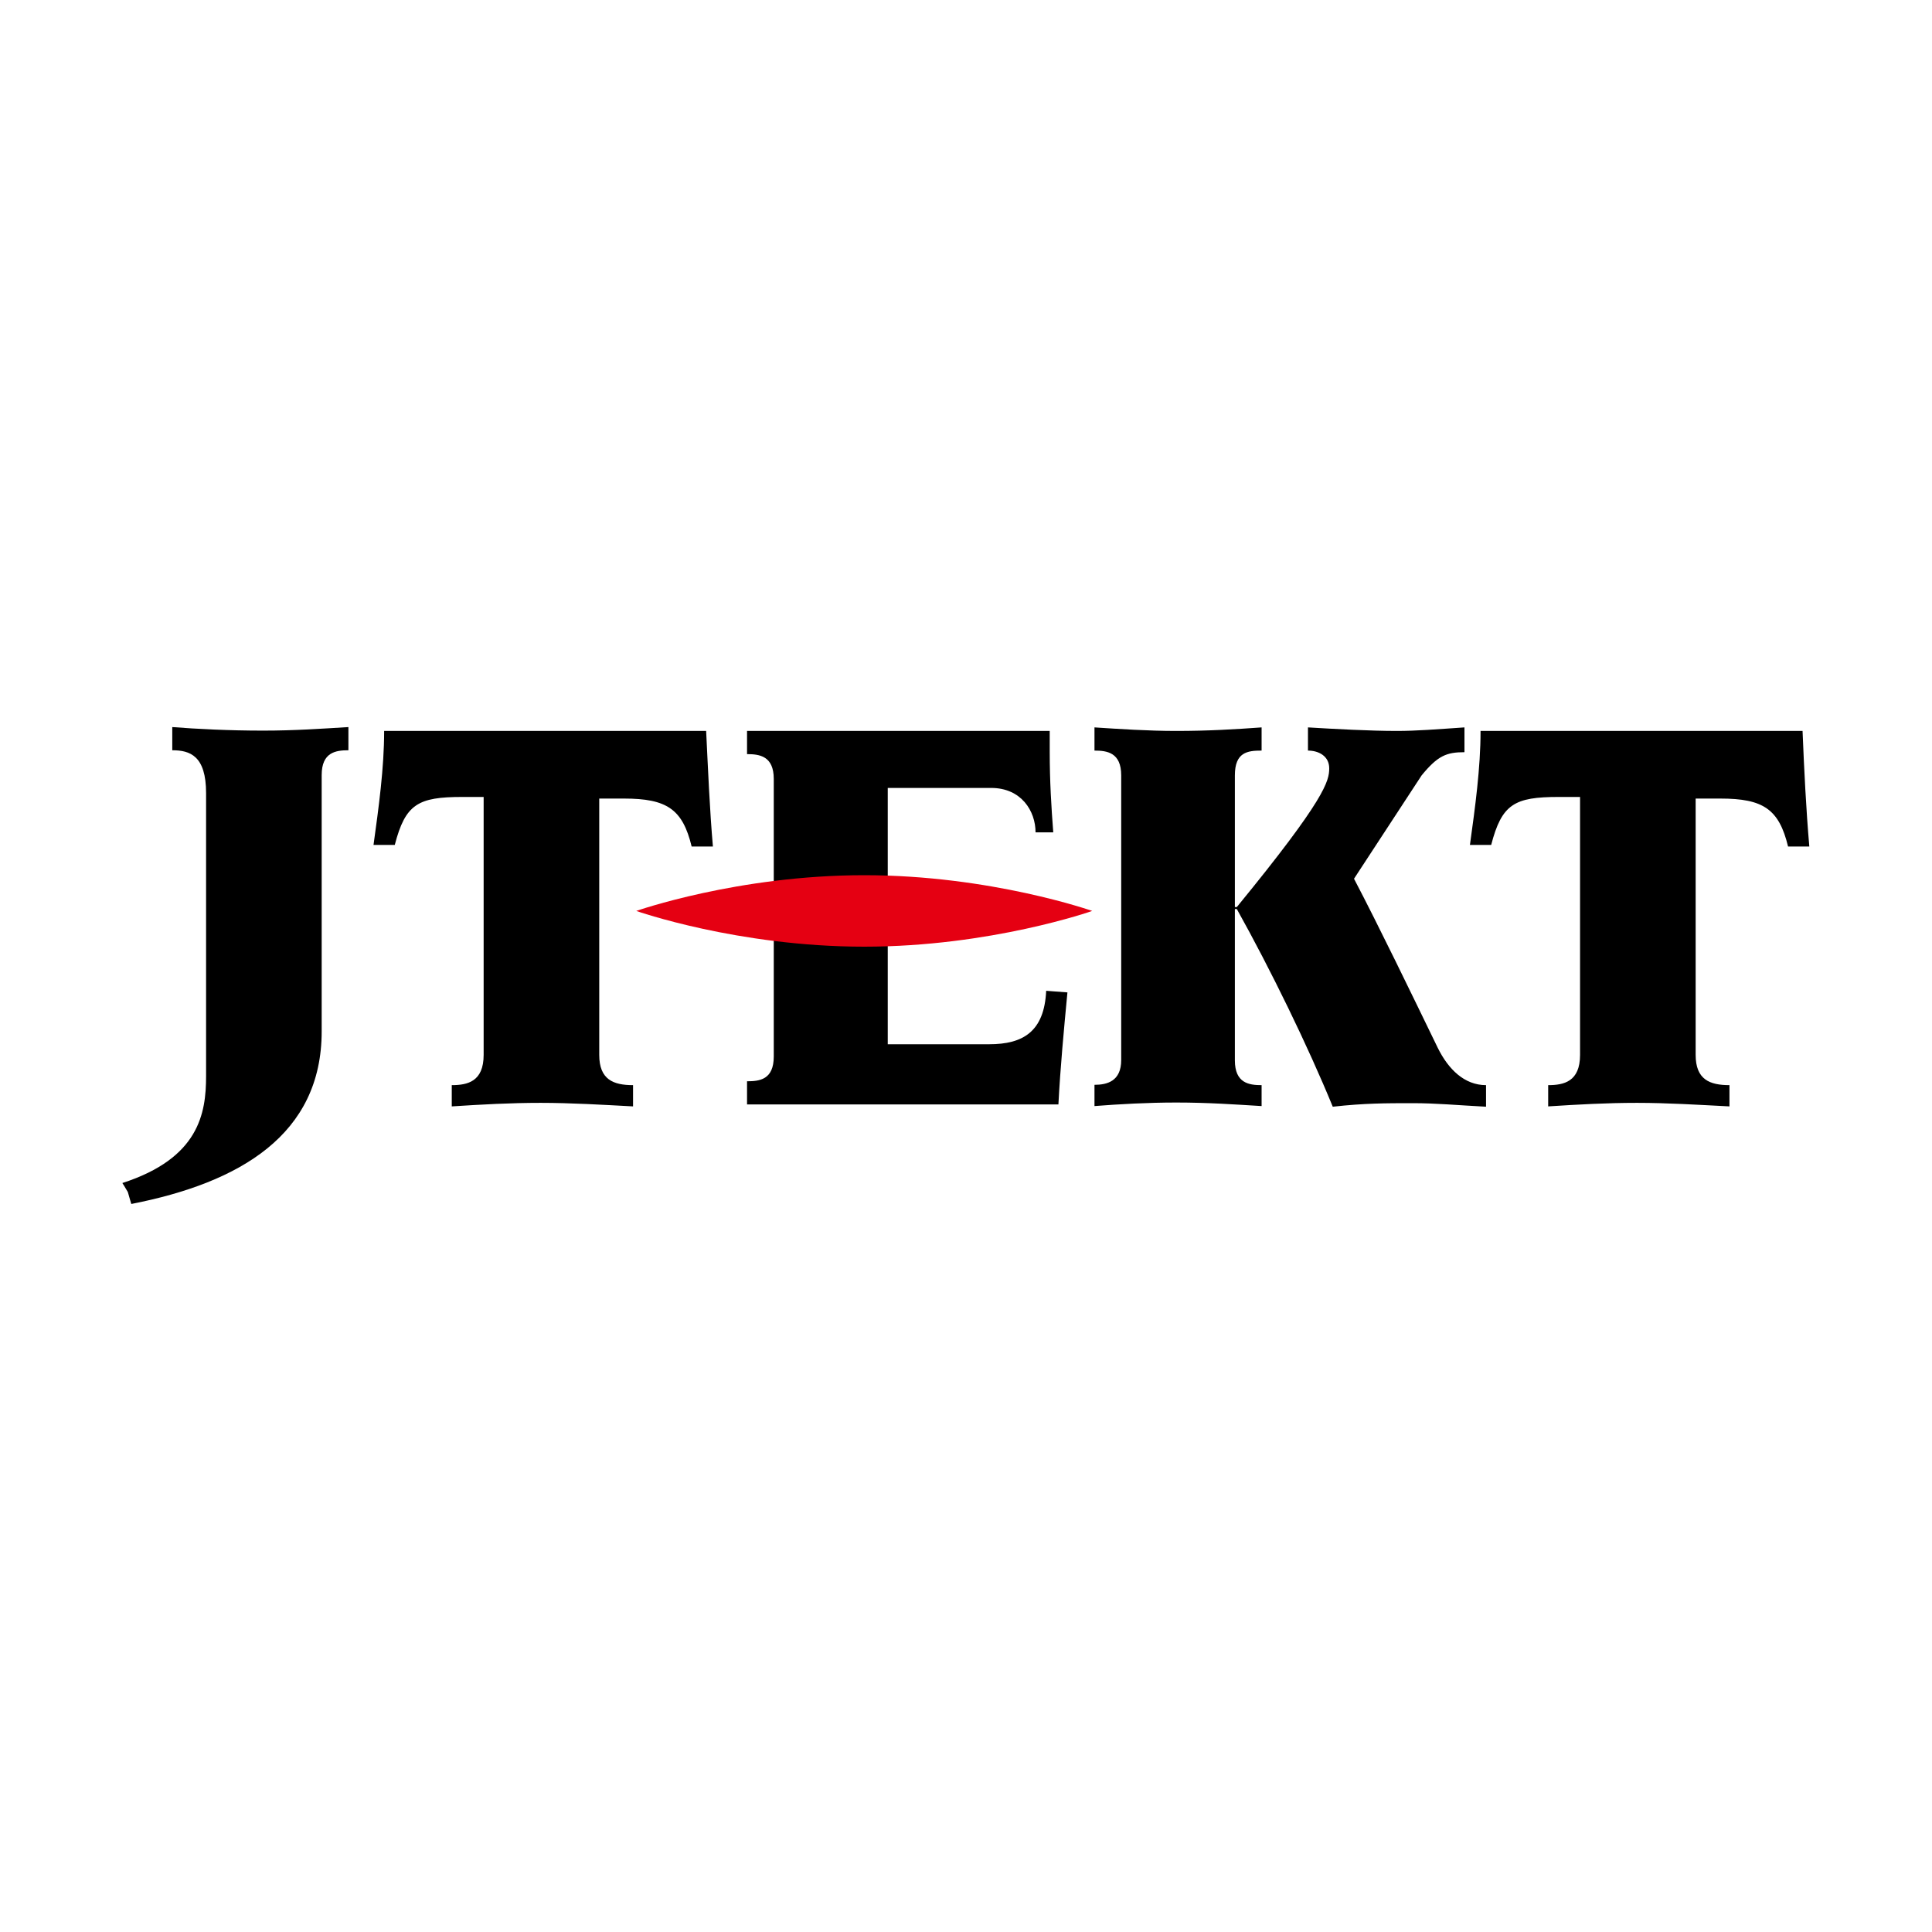 <?xml version="1.0" encoding="utf-8"?>
<!-- Generator: Adobe Illustrator 27.3.1, SVG Export Plug-In . SVG Version: 6.00 Build 0)  -->
<svg version="1.1" id="レイヤー_1" xmlns="http://www.w3.org/2000/svg" xmlns:xlink="http://www.w3.org/1999/xlink" x="0px"
	 y="0px" width="600px" height="600px" viewBox="0 0 600 600" style="enable-background:new 0 0 600 600;" xml:space="preserve">
<style type="text/css">
	.st0{fill:#FFFFFF;}
	.st1{fill:#E50012;}
</style>
<rect class="st0" width="600" height="600"/>
<path d="M559.8,227h-100c0,11.6-1.7,23.8-3.3,35.4h6.6c3.3-12.7,7.2-14.9,21-14.9h6.6v80.1c0,8.3-5,9.4-9.9,9.4v6.6
	c9.4-0.6,18.2-1.1,27.6-1.1s18.8,0.6,28.7,1.1V337c-6.1,0-10.5-1.7-10.5-9.4V248h7.7c13.3,0,18.2,3.3,21,14.9h6.6
	C560.9,251.4,560.3,239.2,559.8,227z"/>
<path d="M219.3,227h-100c0,11.6-1.7,23.8-3.3,35.4h6.6c3.3-12.7,7.2-14.9,21-14.9h6.6v80.1c0,8.3-5,9.4-9.9,9.4v6.6
	c9.4-0.6,18.2-1.1,27.6-1.1c9.4,0,19.3,0.6,28.7,1.1V337c-6.1,0-10.5-1.7-10.5-9.4V248h7.7c13.3,0,18.2,3.3,21,14.9h6.6
	C220.4,251.4,219.9,239.2,219.3,227z"/>
<path d="M39.7,370.2c-0.6-1.1-1.7-2.8-1.7-2.8c23.8-7.7,26-21.6,26-33.2v-87.9c0-11.6-5-13.3-10.5-13.3v-7.2
	c7.7,0.6,17.7,1.1,28.2,1.1c9.9,0,18.2-0.6,26.5-1.1v7.2c-3.9,0-8.3,0.6-8.3,7.7v79.6c0,32.1-25.4,47-59.1,53.6
	C40.8,374.1,40.2,371.9,39.7,370.2z"/>
<path d="M324.9,307.7c-0.6,12.7-7.2,16.6-17.7,16.6h-31.5v-79.6h32.1c9.4,0,13.8,7.2,13.8,13.8h5.5c-0.6-7.7-1.1-16-1.1-24.9V227
	h-94v7.2c3.9,0,8.3,0.6,8.3,7.7v86.2c0,7.2-4.4,7.7-8.3,7.7v7.2h96.7c0.6-11.6,1.7-23.2,2.8-34.8L324.9,307.7L324.9,307.7z"/>
<path class="st1" d="M339.2,282.9c0,0-31.5,11.1-70.8,11.1s-70.8-11.1-70.8-11.1s31.5-11.1,70.8-11.1S339.2,282.9,339.2,282.9z"/>
<path d="M446.5,325.4c-8.3-17.1-18.2-37.6-26-52.5l21-32.1c5-6.1,7.7-7.2,13.3-7.2v-7.7c-8.8,0.6-14.9,1.1-21,1.1
	c-8.3,0-19.3-0.6-27.6-1.1v7.2c3.3,0,6.6,1.7,6.6,5.5c0,3.9-1.1,9.4-28.7,43.1h-0.6v-40.9c0-7.2,3.9-7.7,8.3-7.7v-7.2
	c-8.3,0.6-16.6,1.1-26.5,1.1c-8.8,0-17.7-0.6-25.4-1.1v7.2c3.9,0,8.3,0.6,8.3,7.7v88.4c0,6.6-4.4,7.7-8.3,7.7v6.6
	c7.7-0.6,16.6-1.1,25.4-1.1c9.9,0,18.2,0.6,26.5,1.1V337c-3.9,0-8.3-0.6-8.3-7.7v-47h0.6c10.5,18.8,22.1,42.6,29.8,61.4
	c9.9-1.1,16.6-1.1,24.9-1.1c7.2,0,13.3,0.6,22.7,1.1V337C454.8,337,449.8,332.1,446.5,325.4z"/>
</svg>
